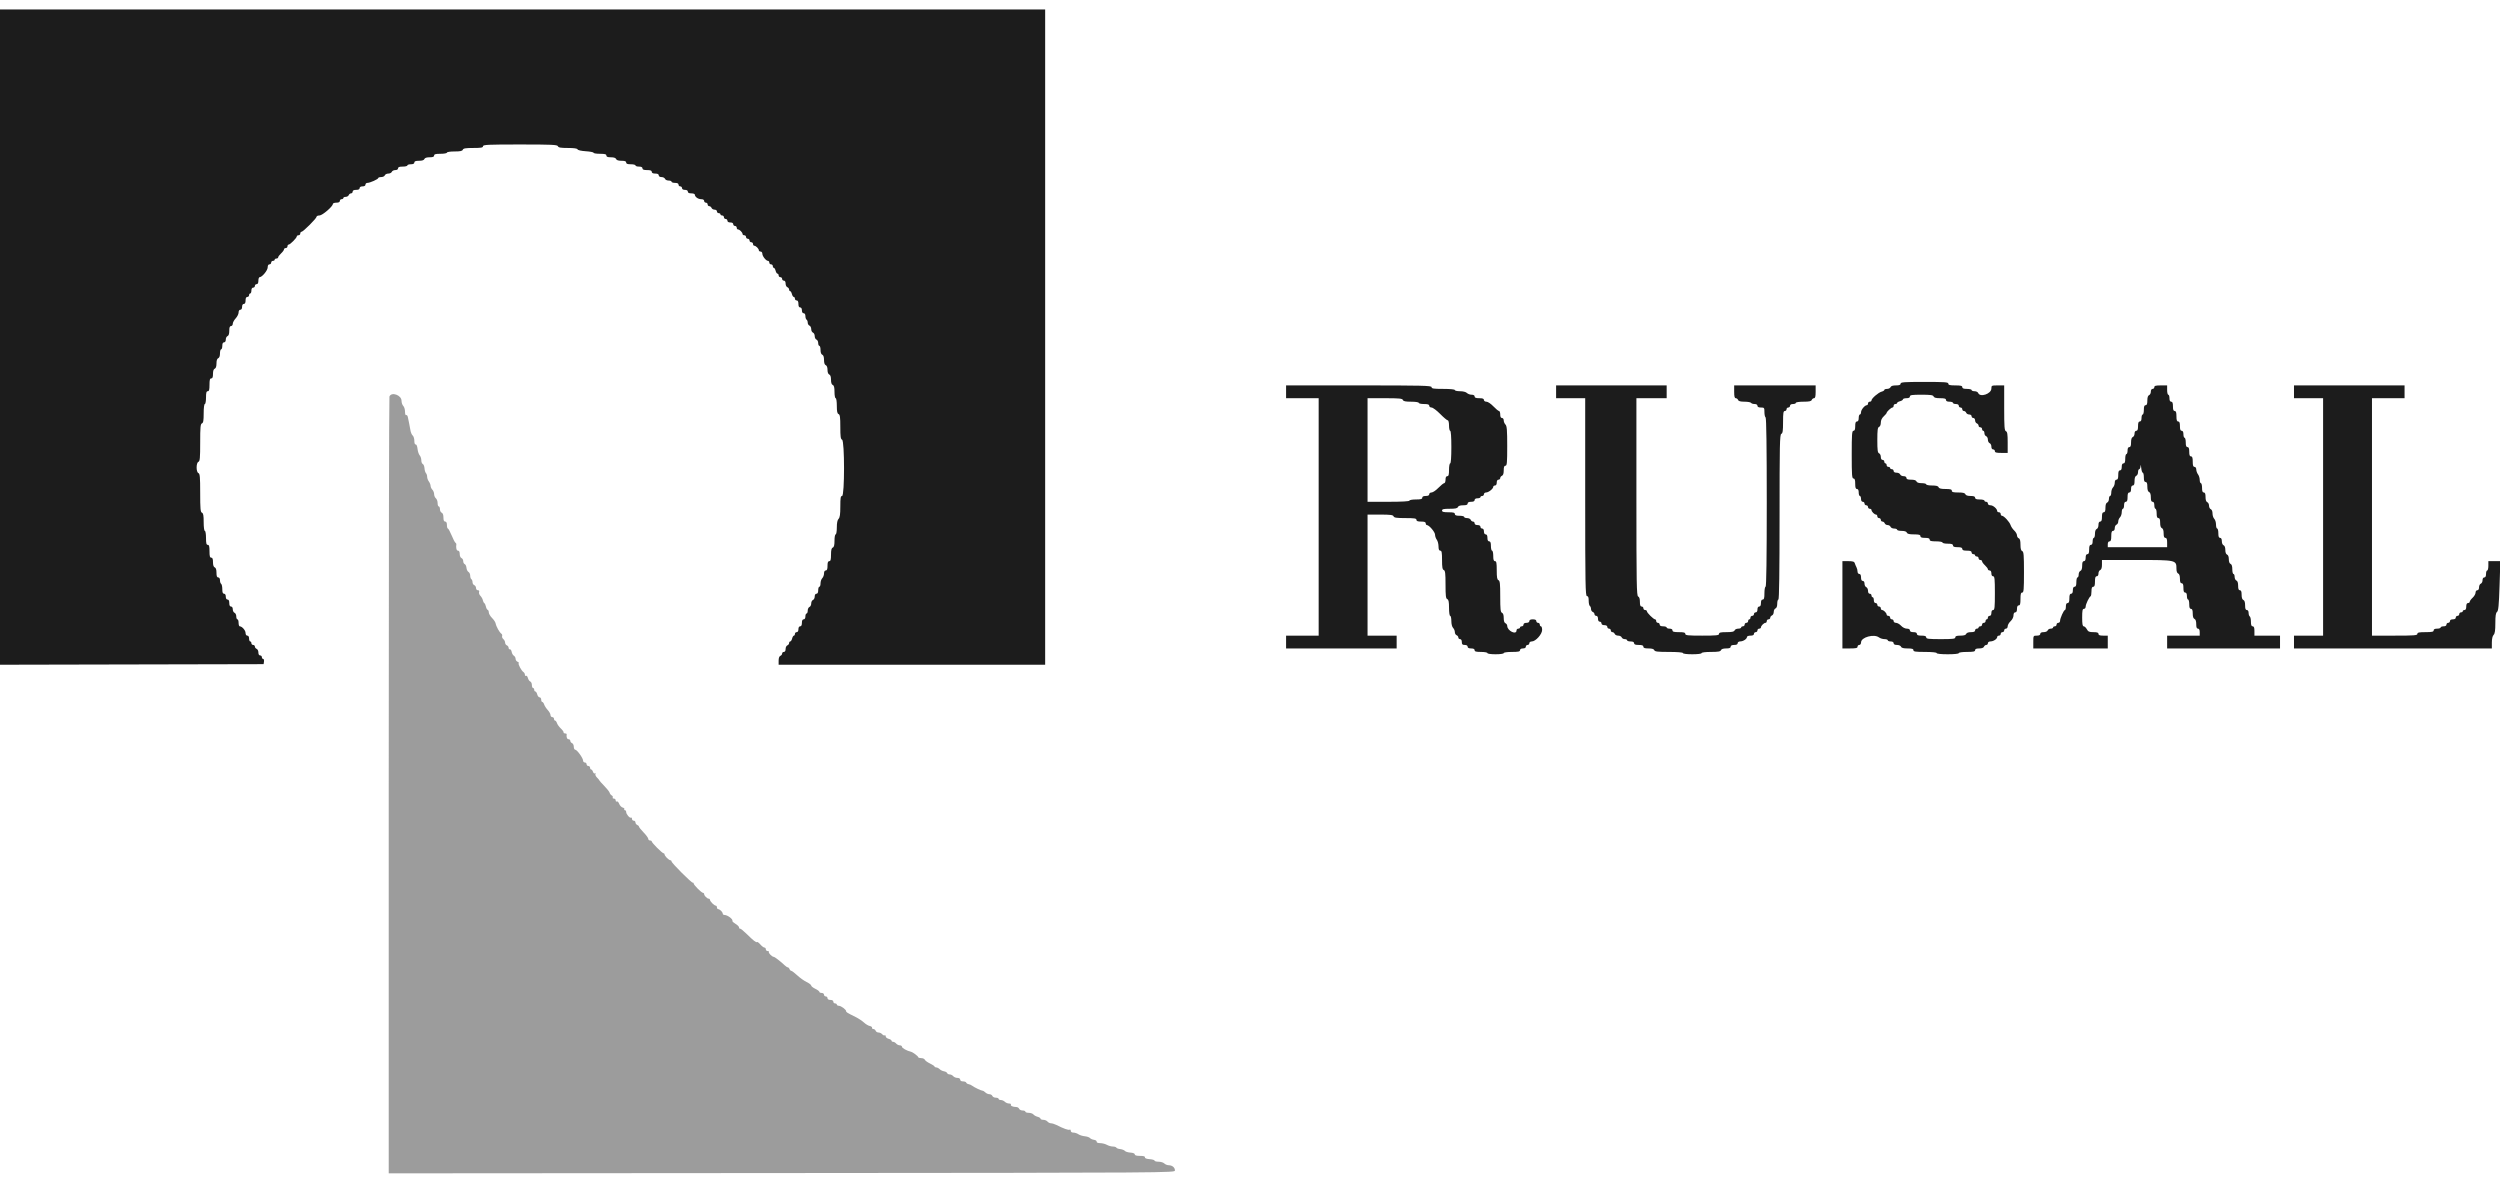 <svg width="93" height="44" id="svg" version="1.1" xmlns="http://www.w3.org/2000/svg" xmlns:xlink="http://www.w3.org/1999/xlink" viewBox="0, 0, 400,186.216"><g id="svgg"><path id="path0" d="M62.310 61.933 C 62.248 62.095,62.197 90.126,62.197 124.224 L 62.197 186.220 125.093 186.173 C 187.848 186.127,187.988 186.126,187.989 185.754 C 187.989 185.288,187.563 184.930,186.998 184.922 C 186.760 184.919,186.440 184.791,186.286 184.637 C 186.133 184.483,185.720 184.358,185.368 184.358 C 185.017 184.358,184.730 184.279,184.730 184.182 C 184.730 184.085,184.374 183.981,183.939 183.949 C 183.427 183.912,183.164 183.810,183.194 183.659 C 183.225 183.501,182.973 183.426,182.402 183.426 C 181.840 183.426,181.564 183.347,181.564 183.185 C 181.564 183.038,181.291 182.927,180.866 182.900 C 180.482 182.876,180.084 182.754,179.981 182.629 C 179.879 182.504,179.544 182.373,179.236 182.338 C 178.929 182.303,178.650 182.198,178.616 182.105 C 178.582 182.013,178.330 181.934,178.057 181.930 C 177.784 181.926,177.351 181.804,177.095 181.657 C 176.839 181.511,176.357 181.388,176.024 181.385 C 175.648 181.381,175.437 181.292,175.466 181.150 C 175.491 181.024,175.303 180.892,175.047 180.857 C 174.791 180.822,174.497 180.693,174.395 180.571 C 174.292 180.448,173.918 180.320,173.562 180.286 C 173.206 180.252,172.748 180.107,172.543 179.963 C 172.338 179.819,171.980 179.702,171.746 179.702 C 171.486 179.702,171.322 179.590,171.322 179.412 C 171.322 179.252,171.239 179.173,171.138 179.235 C 170.962 179.344,170.164 179.058,169.026 178.480 C 168.736 178.333,168.348 178.212,168.164 178.212 C 167.980 178.212,167.725 178.087,167.598 177.933 C 167.470 177.779,167.167 177.654,166.923 177.654 C 166.680 177.654,166.480 177.571,166.480 177.471 C 166.480 177.370,166.274 177.237,166.023 177.173 C 165.771 177.110,165.467 176.941,165.348 176.797 C 165.229 176.654,164.890 176.536,164.595 176.536 C 164.301 176.536,164.060 176.453,164.060 176.350 C 164.060 176.248,163.859 176.164,163.614 176.164 C 163.369 176.164,163.120 176.038,163.061 175.885 C 163.002 175.731,162.791 175.605,162.591 175.605 C 162.059 175.605,161.626 175.405,161.744 175.213 C 161.801 175.122,161.668 175.047,161.450 175.047 C 161.232 175.047,160.928 174.921,160.774 174.767 C 160.621 174.614,160.333 174.488,160.136 174.488 C 159.938 174.488,159.777 174.404,159.777 174.302 C 159.777 174.199,159.576 174.115,159.331 174.115 C 159.086 174.115,158.837 173.990,158.778 173.836 C 158.719 173.682,158.507 173.557,158.306 173.557 C 158.105 173.557,157.815 173.431,157.662 173.277 C 157.508 173.124,157.305 172.998,157.211 172.998 C 156.998 172.998,155.860 172.452,155.521 172.187 C 155.383 172.079,155.133 171.970,154.966 171.946 C 154.799 171.921,154.633 171.813,154.597 171.705 C 154.561 171.597,154.329 171.508,154.081 171.508 C 153.805 171.508,153.631 171.400,153.631 171.229 C 153.631 171.059,153.458 170.950,153.189 170.950 C 152.945 170.950,152.641 170.824,152.514 170.670 C 152.386 170.517,152.132 170.391,151.948 170.391 C 151.764 170.391,151.582 170.294,151.542 170.175 C 151.502 170.057,151.280 169.931,151.047 169.895 C 150.814 169.859,150.498 169.705,150.345 169.552 C 150.192 169.399,149.947 169.274,149.800 169.274 C 149.654 169.274,149.533 169.211,149.532 169.134 C 149.531 169.057,149.201 168.837,148.798 168.644 C 148.395 168.451,148.021 168.178,147.968 168.038 C 147.914 167.898,147.658 167.784,147.399 167.784 C 147.140 167.784,146.925 167.721,146.922 167.644 C 146.915 167.478,146.063 166.838,145.751 166.764 C 145.096 166.611,144.320 166.182,144.320 165.974 C 144.320 165.843,144.163 165.736,143.971 165.736 C 143.778 165.736,143.517 165.610,143.389 165.456 C 143.262 165.303,143.042 165.177,142.901 165.177 C 142.760 165.177,142.644 165.095,142.644 164.994 C 142.644 164.894,142.435 164.759,142.179 164.695 C 141.923 164.630,141.713 164.456,141.713 164.308 C 141.713 164.159,141.639 164.084,141.548 164.140 C 141.457 164.196,141.279 164.117,141.153 163.964 C 141.026 163.812,140.763 163.687,140.567 163.687 C 140.372 163.687,140.164 163.561,140.105 163.408 C 140.046 163.254,139.881 163.128,139.738 163.128 C 139.595 163.128,139.500 163.035,139.525 162.921 C 139.551 162.807,139.389 162.683,139.166 162.645 C 138.942 162.607,138.525 162.358,138.238 162.092 C 137.950 161.826,137.348 161.427,136.899 161.205 C 135.517 160.521,135.382 160.438,135.382 160.274 C 135.382 160.018,134.572 159.417,134.218 159.410 C 134.039 159.407,133.892 159.320,133.892 159.218 C 133.892 159.115,133.766 159.032,133.613 159.032 C 133.459 159.032,133.333 158.906,133.333 158.752 C 133.333 158.579,133.157 158.473,132.868 158.473 C 132.578 158.473,132.402 158.367,132.402 158.194 C 132.402 158.040,132.277 157.914,132.123 157.914 C 131.969 157.914,131.844 157.789,131.844 157.635 C 131.844 157.480,131.678 157.356,131.471 157.356 C 131.266 157.356,131.099 157.276,131.099 157.178 C 131.099 157.081,130.805 156.862,130.447 156.691 C 130.088 156.521,129.794 156.287,129.793 156.171 C 129.792 156.054,129.462 155.802,129.061 155.609 C 128.660 155.417,127.983 154.935,127.558 154.539 C 127.132 154.142,126.705 153.818,126.608 153.818 C 126.511 153.818,126.383 153.692,126.324 153.538 C 126.265 153.385,126.142 153.259,126.051 153.259 C 125.959 153.259,125.733 153.112,125.548 152.933 C 124.949 152.352,123.954 151.583,123.802 151.583 C 123.543 151.583,122.920 150.964,123.019 150.805 C 123.071 150.721,122.983 150.652,122.823 150.652 C 122.663 150.652,122.533 150.526,122.533 150.372 C 122.533 150.219,122.431 150.093,122.306 150.093 C 122.181 150.093,121.887 149.870,121.653 149.597 C 121.419 149.325,121.179 149.150,121.119 149.210 C 120.992 149.337,120.572 149.005,119.406 147.858 C 118.937 147.398,118.485 147.041,118.401 147.067 C 118.318 147.093,118.250 147.006,118.250 146.874 C 118.250 146.743,117.997 146.486,117.688 146.303 C 117.379 146.121,117.153 145.914,117.187 145.844 C 117.320 145.571,116.413 144.879,115.922 144.879 C 115.768 144.879,115.642 144.789,115.642 144.679 C 115.642 144.570,115.523 144.360,115.376 144.214 C 115.230 144.068,115.021 143.948,114.911 143.948 C 114.801 143.948,114.711 143.822,114.711 143.669 C 114.711 143.515,114.628 143.389,114.525 143.389 C 114.423 143.389,114.171 143.222,113.966 143.017 C 113.762 142.812,113.594 142.561,113.594 142.458 C 113.594 142.356,113.504 142.272,113.395 142.272 C 113.137 142.272,112.663 141.798,112.663 141.540 C 112.663 141.431,112.582 141.341,112.483 141.341 C 112.249 141.341,110.987 140.079,110.987 139.845 C 110.987 139.746,110.923 139.686,110.845 139.711 C 110.660 139.772,107.449 136.562,107.449 136.316 C 107.449 136.212,107.365 136.127,107.263 136.127 C 107.160 136.127,106.909 135.959,106.704 135.754 C 106.499 135.549,106.331 135.298,106.331 135.196 C 106.331 135.093,106.259 135.009,106.170 135.009 C 105.959 135.009,104.283 133.333,104.283 133.123 C 104.283 133.034,104.157 132.961,104.004 132.961 C 103.850 132.961,103.724 132.845,103.724 132.704 C 103.724 132.563,103.389 132.102,102.980 131.680 C 102.570 131.257,102.235 130.837,102.235 130.746 C 102.235 130.655,102.109 130.532,101.955 130.473 C 101.802 130.414,101.676 130.237,101.676 130.080 C 101.676 129.923,101.550 129.795,101.397 129.795 C 101.243 129.795,101.117 129.665,101.117 129.505 C 101.117 129.345,101.048 129.257,100.964 129.309 C 100.765 129.432,100.186 128.754,100.186 128.396 C 100.186 128.244,100.097 128.119,99.989 128.119 C 99.881 128.119,99.838 128.045,99.894 127.954 C 99.950 127.863,99.830 127.746,99.628 127.693 C 99.425 127.640,99.175 127.374,99.071 127.102 C 98.968 126.830,98.799 126.659,98.697 126.722 C 98.594 126.786,98.510 126.707,98.510 126.547 C 98.510 126.388,98.380 126.257,98.220 126.257 C 98.060 126.257,97.978 126.178,98.038 126.082 C 98.097 125.986,98.025 125.839,97.877 125.756 C 97.730 125.673,97.582 125.481,97.548 125.329 C 97.514 125.177,97.130 124.689,96.695 124.244 C 96.259 123.799,95.903 123.399,95.903 123.356 C 95.903 123.313,95.733 123.107,95.524 122.898 C 95.315 122.690,95.203 122.425,95.273 122.311 C 95.349 122.189,95.318 122.154,95.200 122.227 C 95.090 122.296,94.945 122.183,94.880 121.977 C 94.814 121.770,94.683 121.601,94.587 121.601 C 94.492 121.601,94.413 121.476,94.413 121.322 C 94.413 121.169,94.288 121.043,94.134 121.043 C 93.980 121.043,93.855 120.917,93.855 120.764 C 93.855 120.610,93.729 120.484,93.575 120.484 C 93.422 120.484,93.296 120.351,93.296 120.188 C 93.296 119.788,92.330 118.445,92.039 118.440 C 91.911 118.438,91.806 118.224,91.806 117.964 C 91.806 117.705,91.681 117.445,91.527 117.386 C 91.373 117.327,91.248 117.162,91.248 117.019 C 91.248 116.877,91.122 116.760,90.968 116.760 C 90.725 116.760,90.596 116.420,90.667 115.968 C 90.679 115.892,90.563 115.829,90.410 115.829 C 90.256 115.829,90.151 115.755,90.177 115.665 C 90.203 115.575,90.003 115.295,89.733 115.042 C 89.463 114.790,89.185 114.403,89.115 114.182 C 89.045 113.961,88.910 113.780,88.814 113.780 C 88.719 113.780,88.641 113.655,88.641 113.501 C 88.641 113.347,88.515 113.222,88.361 113.222 C 88.208 113.222,88.082 113.074,88.082 112.894 C 88.082 112.714,87.883 112.351,87.639 112.089 C 87.396 111.826,87.139 111.429,87.068 111.206 C 86.997 110.983,86.861 110.801,86.766 110.801 C 86.670 110.801,86.592 110.633,86.592 110.428 C 86.592 110.223,86.476 110.056,86.333 110.056 C 86.191 110.056,86.021 109.846,85.957 109.590 C 85.893 109.334,85.758 109.125,85.658 109.125 C 85.557 109.125,85.475 108.999,85.475 108.845 C 85.475 108.692,85.391 108.566,85.289 108.566 C 85.186 108.566,85.102 108.354,85.102 108.095 C 85.102 107.835,84.984 107.578,84.840 107.523 C 84.696 107.467,84.525 107.215,84.462 106.962 C 84.399 106.709,84.265 106.553,84.166 106.614 C 84.066 106.676,83.985 106.599,83.985 106.445 C 83.985 106.290,83.880 106.097,83.752 106.015 C 83.427 105.807,82.853 104.732,82.992 104.593 C 83.056 104.530,82.970 104.425,82.801 104.361 C 82.633 104.296,82.495 104.089,82.495 103.900 C 82.495 103.711,82.372 103.488,82.221 103.403 C 82.071 103.319,81.912 103.042,81.870 102.789 C 81.827 102.535,81.699 102.349,81.585 102.374 C 81.471 102.400,81.378 102.293,81.378 102.136 C 81.378 101.979,81.252 101.802,81.099 101.743 C 80.945 101.684,80.819 101.488,80.819 101.306 C 80.819 101.125,80.690 100.869,80.532 100.738 C 80.373 100.606,80.286 100.389,80.338 100.254 C 80.389 100.120,80.330 99.945,80.206 99.865 C 79.921 99.682,79.386 98.718,79.301 98.234 C 79.266 98.031,79.006 97.636,78.724 97.356 C 78.443 97.076,78.212 96.683,78.212 96.484 C 78.212 96.284,78.128 96.092,78.024 96.058 C 77.921 96.023,77.797 95.792,77.749 95.544 C 77.701 95.296,77.585 95.044,77.490 94.986 C 77.396 94.927,77.289 94.715,77.253 94.514 C 77.217 94.314,77.043 94.002,76.866 93.820 C 76.690 93.639,76.594 93.363,76.654 93.207 C 76.723 93.026,76.655 92.924,76.463 92.924 C 76.294 92.924,76.164 92.771,76.164 92.571 C 76.164 92.377,76.038 92.170,75.885 92.111 C 75.731 92.052,75.605 91.839,75.605 91.637 C 75.605 91.435,75.521 91.218,75.419 91.155 C 75.317 91.091,75.233 90.839,75.233 90.594 C 75.233 90.349,75.108 90.079,74.955 89.993 C 74.802 89.908,74.658 89.612,74.635 89.337 C 74.612 89.061,74.486 88.794,74.355 88.744 C 74.223 88.694,74.115 88.479,74.115 88.268 C 74.115 88.057,73.990 87.836,73.836 87.777 C 73.677 87.716,73.557 87.438,73.557 87.131 C 73.557 86.776,73.461 86.592,73.277 86.592 C 73.038 86.592,72.931 86.164,73.014 85.542 C 73.023 85.477,72.954 85.372,72.860 85.309 C 72.767 85.247,72.493 84.714,72.251 84.125 C 72.010 83.536,71.744 83.054,71.660 83.054 C 71.577 83.054,71.508 82.803,71.508 82.495 C 71.508 82.123,71.415 81.937,71.229 81.937 C 71.033 81.937,70.950 81.739,70.950 81.279 C 70.950 80.866,70.846 80.582,70.670 80.514 C 70.517 80.455,70.391 80.207,70.391 79.961 C 70.391 79.716,70.307 79.516,70.205 79.516 C 70.102 79.516,70.019 79.275,70.019 78.980 C 70.019 78.685,69.893 78.340,69.739 78.212 C 69.586 78.085,69.460 77.787,69.460 77.551 C 69.460 77.315,69.334 76.996,69.181 76.842 C 69.027 76.689,68.899 76.410,68.895 76.224 C 68.892 76.037,68.766 75.722,68.616 75.523 C 68.466 75.324,68.343 74.985,68.343 74.769 C 68.343 74.553,68.257 74.290,68.151 74.185 C 68.046 74.080,67.942 73.729,67.919 73.405 C 67.896 73.082,67.772 72.776,67.644 72.727 C 67.516 72.678,67.412 72.411,67.412 72.134 C 67.412 71.857,67.293 71.499,67.148 71.337 C 67.003 71.175,66.849 70.708,66.805 70.298 C 66.759 69.863,66.637 69.572,66.510 69.600 C 66.380 69.628,66.294 69.397,66.294 69.017 C 66.294 68.671,66.177 68.291,66.035 68.173 C 65.892 68.054,65.730 67.688,65.675 67.358 C 65.621 67.029,65.523 66.508,65.458 66.201 C 65.393 65.894,65.301 65.450,65.253 65.216 C 65.205 64.981,65.085 64.840,64.985 64.901 C 64.882 64.965,64.804 64.736,64.804 64.363 C 64.804 64.006,64.679 63.588,64.525 63.434 C 64.372 63.281,64.246 62.914,64.246 62.620 C 64.246 61.700,62.621 61.124,62.310 61.933 " stroke="none" fill="#9c9c9c" fill-rule="evenodd"></path><path id="path1" d="M0.000 52.422 L 0.000 104.843 21.089 104.796 L 42.179 104.749 42.238 104.330 C 42.271 104.099,42.208 103.911,42.099 103.911 C 41.989 103.911,41.899 103.785,41.899 103.631 C 41.899 103.478,41.774 103.352,41.620 103.352 C 41.445 103.352,41.341 103.175,41.341 102.881 C 41.341 102.621,41.215 102.361,41.061 102.302 C 40.908 102.243,40.782 102.078,40.782 101.935 C 40.782 101.793,40.656 101.676,40.503 101.676 C 40.349 101.676,40.223 101.550,40.223 101.397 C 40.223 101.243,40.140 101.117,40.037 101.117 C 39.935 101.117,39.851 100.908,39.851 100.652 C 39.851 100.362,39.745 100.186,39.572 100.186 C 39.405 100.186,39.292 100.015,39.292 99.762 C 39.292 99.346,38.723 98.696,38.359 98.696 C 38.258 98.696,38.175 98.445,38.175 98.138 C 38.175 97.831,38.091 97.579,37.989 97.579 C 37.886 97.579,37.803 97.367,37.803 97.108 C 37.803 96.848,37.677 96.588,37.523 96.529 C 37.370 96.470,37.244 96.221,37.244 95.976 C 37.244 95.704,37.135 95.531,36.965 95.531 C 36.778 95.531,36.685 95.345,36.685 94.972 C 36.685 94.600,36.592 94.413,36.406 94.413 C 36.232 94.413,36.127 94.238,36.127 93.948 C 36.127 93.658,36.021 93.482,35.847 93.482 C 35.646 93.482,35.568 93.277,35.568 92.748 C 35.568 92.345,35.484 91.963,35.382 91.899 C 35.279 91.836,35.196 91.580,35.196 91.330 C 35.196 91.050,35.088 90.875,34.916 90.875 C 34.714 90.875,34.637 90.668,34.637 90.125 C 34.637 89.629,34.542 89.337,34.358 89.267 C 34.175 89.197,34.078 88.907,34.078 88.434 C 34.078 87.914,33.999 87.709,33.799 87.709 C 33.584 87.709,33.520 87.472,33.520 86.685 C 33.520 85.899,33.455 85.661,33.240 85.661 C 33.023 85.661,32.961 85.413,32.961 84.544 C 32.961 83.923,32.878 83.426,32.775 83.426 C 32.667 83.426,32.588 82.835,32.588 82.024 C 32.588 80.949,32.523 80.596,32.309 80.514 C 32.077 80.425,32.030 79.895,32.030 77.349 C 32.030 74.802,31.983 74.272,31.750 74.183 C 31.364 74.034,31.364 72.520,31.750 72.372 C 31.983 72.283,32.030 71.764,32.030 69.300 C 32.030 66.835,32.077 66.316,32.309 66.227 C 32.525 66.144,32.588 65.782,32.588 64.624 C 32.588 63.751,32.666 63.128,32.775 63.128 C 32.877 63.128,32.961 62.668,32.961 62.104 C 32.961 61.318,33.026 61.080,33.240 61.080 C 33.455 61.080,33.520 60.842,33.520 60.056 C 33.520 59.270,33.584 59.032,33.799 59.032 C 33.999 59.032,34.078 58.827,34.078 58.307 C 34.078 57.834,34.175 57.544,34.358 57.475 C 34.540 57.404,34.637 57.114,34.637 56.637 C 34.637 56.159,34.734 55.869,34.916 55.799 C 35.092 55.731,35.196 55.447,35.196 55.034 C 35.196 54.672,35.279 54.376,35.382 54.376 C 35.484 54.376,35.568 54.125,35.568 53.818 C 35.568 53.445,35.661 53.259,35.847 53.259 C 36.018 53.259,36.127 53.085,36.127 52.813 C 36.127 52.568,36.252 52.319,36.406 52.260 C 36.590 52.190,36.685 51.898,36.685 51.402 C 36.685 50.859,36.763 50.652,36.965 50.652 C 37.118 50.652,37.244 50.488,37.244 50.289 C 37.244 50.089,37.453 49.700,37.709 49.424 C 37.966 49.147,38.175 48.724,38.175 48.483 C 38.175 48.218,38.285 48.045,38.454 48.045 C 38.628 48.045,38.734 47.869,38.734 47.579 C 38.734 47.289,38.839 47.114,39.013 47.114 C 39.199 47.114,39.292 46.927,39.292 46.555 C 39.292 46.182,39.385 45.996,39.572 45.996 C 39.725 45.996,39.851 45.871,39.851 45.717 C 39.851 45.563,39.935 45.438,40.037 45.438 C 40.140 45.438,40.223 45.228,40.223 44.972 C 40.223 44.682,40.329 44.507,40.503 44.507 C 40.656 44.507,40.782 44.381,40.782 44.227 C 40.782 44.074,40.908 43.948,41.061 43.948 C 41.248 43.948,41.341 43.762,41.341 43.389 C 41.341 43.082,41.431 42.831,41.541 42.831 C 41.936 42.831,42.831 41.742,42.831 41.262 C 42.831 40.960,42.934 40.782,43.110 40.782 C 43.264 40.782,43.389 40.656,43.389 40.503 C 43.389 40.349,43.515 40.223,43.669 40.223 C 43.822 40.223,43.948 40.140,43.948 40.037 C 43.948 39.935,44.074 39.851,44.227 39.851 C 44.381 39.851,44.507 39.763,44.507 39.656 C 44.507 39.549,44.716 39.267,44.972 39.029 C 45.228 38.792,45.438 38.503,45.438 38.386 C 45.438 38.270,45.563 38.175,45.717 38.175 C 45.871 38.175,45.996 38.049,45.996 37.896 C 45.996 37.742,46.083 37.616,46.189 37.616 C 46.430 37.616,47.486 36.550,47.486 36.306 C 47.486 36.208,47.612 36.127,47.765 36.127 C 47.919 36.127,48.045 36.001,48.045 35.847 C 48.045 35.694,48.135 35.568,48.246 35.568 C 48.508 35.568,50.652 33.424,50.652 33.162 C 50.652 33.051,50.858 32.961,51.110 32.961 C 51.578 32.961,53.259 31.517,53.259 31.115 C 53.259 31.004,53.510 30.912,53.818 30.912 C 54.190 30.912,54.376 30.819,54.376 30.633 C 54.376 30.480,54.502 30.354,54.655 30.354 C 54.809 30.354,54.935 30.270,54.935 30.168 C 54.935 30.065,55.105 29.981,55.313 29.981 C 55.521 29.981,55.740 29.856,55.799 29.702 C 55.858 29.548,56.023 29.423,56.165 29.423 C 56.308 29.423,56.425 29.297,56.425 29.143 C 56.425 28.957,56.611 28.864,56.983 28.864 C 57.356 28.864,57.542 28.771,57.542 28.585 C 57.542 28.411,57.718 28.305,58.007 28.305 C 58.297 28.305,58.473 28.200,58.473 28.026 C 58.473 27.872,58.612 27.747,58.783 27.747 C 59.201 27.747,60.521 27.154,60.521 26.966 C 60.521 26.883,60.734 26.816,60.993 26.816 C 61.252 26.816,61.512 26.690,61.571 26.536 C 61.630 26.383,61.882 26.257,62.130 26.257 C 62.378 26.257,62.630 26.131,62.689 25.978 C 62.748 25.824,62.996 25.698,63.242 25.698 C 63.513 25.698,63.687 25.589,63.687 25.419 C 63.687 25.217,63.894 25.140,64.432 25.140 C 64.842 25.140,65.177 25.056,65.177 24.953 C 65.177 24.851,65.428 24.767,65.736 24.767 C 66.108 24.767,66.294 24.674,66.294 24.488 C 66.294 24.286,66.502 24.209,67.045 24.209 C 67.540 24.209,67.832 24.114,67.903 23.929 C 67.973 23.747,68.262 23.650,68.735 23.650 C 69.255 23.650,69.460 23.571,69.460 23.371 C 69.460 23.156,69.698 23.091,70.484 23.091 C 71.047 23.091,71.508 23.007,71.508 22.905 C 71.508 22.800,72.038 22.719,72.725 22.719 C 73.634 22.719,73.968 22.648,74.048 22.439 C 74.132 22.222,74.501 22.160,75.718 22.160 C 76.983 22.160,77.281 22.107,77.281 21.881 C 77.281 21.638,78.065 21.601,83.220 21.601 C 88.328 21.601,89.174 21.641,89.267 21.881 C 89.349 22.097,89.710 22.160,90.854 22.160 C 91.833 22.160,92.359 22.235,92.408 22.382 C 92.451 22.513,92.993 22.636,93.727 22.683 C 94.412 22.727,94.972 22.836,94.972 22.927 C 94.972 23.017,95.433 23.091,95.996 23.091 C 96.783 23.091,97.020 23.156,97.020 23.371 C 97.020 23.571,97.225 23.650,97.745 23.650 C 98.218 23.650,98.508 23.747,98.578 23.929 C 98.648 24.114,98.940 24.209,99.435 24.209 C 99.979 24.209,100.186 24.286,100.186 24.488 C 100.186 24.690,100.393 24.767,100.931 24.767 C 101.341 24.767,101.676 24.851,101.676 24.953 C 101.676 25.056,101.927 25.140,102.235 25.140 C 102.607 25.140,102.793 25.233,102.793 25.419 C 102.793 25.621,103.000 25.698,103.538 25.698 C 104.076 25.698,104.283 25.776,104.283 25.978 C 104.283 26.164,104.469 26.257,104.842 26.257 C 105.214 26.257,105.400 26.350,105.400 26.536 C 105.400 26.707,105.574 26.816,105.846 26.816 C 106.091 26.816,106.340 26.941,106.399 27.095 C 106.458 27.249,106.718 27.374,106.977 27.374 C 107.237 27.374,107.449 27.458,107.449 27.561 C 107.449 27.663,107.700 27.747,108.007 27.747 C 108.380 27.747,108.566 27.840,108.566 28.026 C 108.566 28.180,108.692 28.305,108.845 28.305 C 108.999 28.305,109.125 28.431,109.125 28.585 C 109.125 28.759,109.301 28.864,109.590 28.864 C 109.880 28.864,110.056 28.970,110.056 29.143 C 110.056 29.330,110.242 29.423,110.615 29.423 C 110.922 29.423,111.173 29.513,111.173 29.622 C 111.173 29.978,111.693 30.354,112.184 30.354 C 112.486 30.354,112.663 30.457,112.663 30.633 C 112.663 30.787,112.789 30.912,112.942 30.912 C 113.096 30.912,113.222 31.038,113.222 31.192 C 113.222 31.345,113.338 31.471,113.481 31.471 C 113.624 31.471,113.789 31.597,113.848 31.750 C 113.907 31.904,114.125 32.030,114.333 32.030 C 114.545 32.030,114.711 32.153,114.711 32.309 C 114.711 32.463,114.837 32.588,114.991 32.588 C 115.144 32.588,115.270 32.672,115.270 32.775 C 115.270 32.877,115.396 32.961,115.549 32.961 C 115.703 32.961,115.829 33.087,115.829 33.240 C 115.829 33.394,115.954 33.520,116.108 33.520 C 116.262 33.520,116.387 33.645,116.387 33.799 C 116.387 33.973,116.563 34.078,116.853 34.078 C 117.143 34.078,117.318 34.184,117.318 34.358 C 117.318 34.511,117.444 34.637,117.598 34.637 C 117.751 34.637,117.877 34.763,117.877 34.916 C 117.877 35.070,117.967 35.196,118.077 35.196 C 118.334 35.196,118.808 35.669,118.808 35.927 C 118.808 36.037,118.934 36.127,119.088 36.127 C 119.241 36.127,119.367 36.252,119.367 36.406 C 119.367 36.560,119.493 36.685,119.646 36.685 C 119.800 36.685,119.926 36.811,119.926 36.965 C 119.926 37.118,120.051 37.244,120.205 37.244 C 120.358 37.244,120.484 37.370,120.484 37.523 C 120.484 37.677,120.574 37.803,120.684 37.803 C 120.942 37.803,121.415 38.276,121.415 38.534 C 121.415 38.644,121.541 38.734,121.695 38.734 C 121.848 38.734,121.974 38.888,121.974 39.078 C 121.974 39.473,122.568 40.223,122.880 40.223 C 122.996 40.223,123.091 40.349,123.091 40.503 C 123.091 40.656,123.217 40.782,123.371 40.782 C 123.524 40.782,123.650 40.908,123.650 41.061 C 123.650 41.215,123.725 41.341,123.816 41.341 C 123.907 41.341,124.035 41.550,124.099 41.806 C 124.163 42.062,124.298 42.272,124.398 42.272 C 124.499 42.272,124.581 42.398,124.581 42.551 C 124.581 42.705,124.707 42.831,124.860 42.831 C 125.014 42.831,125.140 42.956,125.140 43.110 C 125.140 43.264,125.265 43.389,125.419 43.389 C 125.594 43.389,125.698 43.566,125.698 43.861 C 125.698 44.120,125.824 44.380,125.978 44.439 C 126.131 44.498,126.257 44.663,126.257 44.806 C 126.257 44.948,126.332 45.065,126.423 45.065 C 126.514 45.065,126.642 45.275,126.706 45.531 C 126.770 45.787,126.905 45.996,127.005 45.996 C 127.106 45.996,127.188 46.122,127.188 46.276 C 127.188 46.429,127.314 46.555,127.467 46.555 C 127.654 46.555,127.747 46.741,127.747 47.114 C 127.747 47.486,127.840 47.672,128.026 47.672 C 128.200 47.672,128.305 47.848,128.305 48.138 C 128.305 48.427,128.411 48.603,128.585 48.603 C 128.757 48.603,128.864 48.778,128.864 49.058 C 128.864 49.308,128.948 49.564,129.050 49.628 C 129.153 49.691,129.236 49.908,129.236 50.110 C 129.236 50.312,129.362 50.525,129.516 50.584 C 129.669 50.643,129.795 50.895,129.795 51.143 C 129.795 51.391,129.921 51.643,130.074 51.702 C 130.228 51.761,130.354 52.012,130.354 52.260 C 130.354 52.509,130.480 52.760,130.633 52.819 C 130.787 52.878,130.912 53.127,130.912 53.372 C 130.912 53.617,130.996 53.818,131.099 53.818 C 131.201 53.818,131.285 54.113,131.285 54.475 C 131.285 54.888,131.389 55.173,131.564 55.240 C 131.747 55.310,131.844 55.600,131.844 56.078 C 131.844 56.556,131.940 56.846,132.123 56.916 C 132.296 56.982,132.402 57.266,132.402 57.661 C 132.402 58.056,132.509 58.339,132.682 58.406 C 132.864 58.476,132.961 58.766,132.961 59.244 C 132.961 59.721,133.058 60.012,133.240 60.082 C 133.441 60.159,133.520 60.472,133.520 61.193 C 133.520 61.745,133.603 62.197,133.706 62.197 C 133.811 62.197,133.892 62.727,133.892 63.414 C 133.892 64.323,133.962 64.657,134.171 64.737 C 134.395 64.823,134.451 65.232,134.451 66.786 C 134.451 68.339,134.506 68.748,134.730 68.834 C 135.150 68.995,135.150 77.840,134.730 77.840 C 134.502 77.840,134.451 78.152,134.451 79.529 C 134.451 80.782,134.379 81.291,134.171 81.498 C 133.986 81.683,133.892 82.148,133.892 82.881 C 133.892 83.493,133.809 83.985,133.706 83.985 C 133.603 83.985,133.520 84.437,133.520 84.989 C 133.520 85.710,133.441 86.024,133.240 86.101 C 133.039 86.178,132.961 86.494,132.961 87.238 C 132.961 88.030,132.896 88.268,132.682 88.268 C 132.480 88.268,132.402 88.475,132.402 89.013 C 132.402 89.551,132.325 89.758,132.123 89.758 C 131.947 89.758,131.844 89.935,131.844 90.237 C 131.844 90.500,131.718 90.841,131.564 90.995 C 131.411 91.149,131.285 91.520,131.285 91.820 C 131.285 92.120,131.201 92.365,131.099 92.365 C 130.996 92.365,130.912 92.616,130.912 92.924 C 130.912 93.296,130.819 93.482,130.633 93.482 C 130.463 93.482,130.354 93.656,130.354 93.928 C 130.354 94.173,130.228 94.422,130.074 94.481 C 129.921 94.540,129.795 94.791,129.795 95.039 C 129.795 95.288,129.669 95.539,129.516 95.598 C 129.362 95.657,129.236 95.917,129.236 96.177 C 129.236 96.436,129.153 96.648,129.050 96.648 C 128.948 96.648,128.864 96.858,128.864 97.114 C 128.864 97.403,128.759 97.579,128.585 97.579 C 128.399 97.579,128.305 97.765,128.305 98.138 C 128.305 98.510,128.212 98.696,128.026 98.696 C 127.852 98.696,127.747 98.872,127.747 99.162 C 127.747 99.452,127.641 99.628,127.467 99.628 C 127.314 99.628,127.188 99.753,127.188 99.907 C 127.188 100.061,127.113 100.186,127.022 100.186 C 126.931 100.186,126.803 100.396,126.739 100.652 C 126.675 100.908,126.540 101.117,126.440 101.117 C 126.339 101.117,126.257 101.234,126.257 101.377 C 126.257 101.519,126.131 101.684,125.978 101.743 C 125.824 101.802,125.698 102.063,125.698 102.322 C 125.698 102.617,125.594 102.793,125.419 102.793 C 125.265 102.793,125.140 102.910,125.140 103.053 C 125.140 103.195,125.014 103.360,124.860 103.419 C 124.685 103.487,124.581 103.771,124.581 104.184 L 124.581 104.842 145.903 104.842 L 167.225 104.842 167.225 52.421 L 167.225 0.000 83.613 0.000 L 0.000 0.000 0.000 52.422 M304.097 59.870 C 304.097 60.072,303.889 60.149,303.346 60.149 C 302.851 60.149,302.559 60.244,302.488 60.428 C 302.429 60.582,302.180 60.708,301.935 60.708 C 301.690 60.708,301.490 60.782,301.490 60.874 C 301.490 60.965,301.299 61.088,301.065 61.146 C 300.560 61.273,299.441 62.233,299.441 62.540 C 299.441 62.659,299.316 62.756,299.162 62.756 C 299.008 62.756,298.883 62.882,298.883 63.035 C 298.883 63.189,298.799 63.315,298.696 63.315 C 298.373 63.315,297.765 64.044,297.765 64.432 C 297.765 64.637,297.682 64.804,297.579 64.804 C 297.477 64.804,297.393 65.056,297.393 65.363 C 297.393 65.736,297.300 65.922,297.114 65.922 C 296.912 65.922,296.834 66.129,296.834 66.667 C 296.834 67.205,296.757 67.412,296.555 67.412 C 296.316 67.412,296.276 67.960,296.276 71.229 C 296.276 74.498,296.316 75.047,296.555 75.047 C 296.762 75.047,296.834 75.264,296.834 75.885 C 296.834 76.505,296.907 76.723,297.114 76.723 C 297.300 76.723,297.393 76.909,297.393 77.281 C 297.393 77.588,297.477 77.840,297.579 77.840 C 297.682 77.840,297.765 78.049,297.765 78.305 C 297.765 78.595,297.871 78.771,298.045 78.771 C 298.198 78.771,298.324 78.897,298.324 79.050 C 298.324 79.204,298.450 79.330,298.603 79.330 C 298.757 79.330,298.883 79.455,298.883 79.609 C 298.883 79.763,299.008 79.888,299.162 79.888 C 299.316 79.888,299.441 79.978,299.441 80.088 C 299.441 80.346,299.915 80.819,300.173 80.819 C 300.283 80.819,300.372 80.945,300.372 81.099 C 300.372 81.252,300.498 81.378,300.652 81.378 C 300.805 81.378,300.931 81.504,300.931 81.657 C 300.931 81.811,301.048 81.937,301.191 81.937 C 301.333 81.937,301.498 82.062,301.557 82.216 C 301.616 82.370,301.826 82.495,302.023 82.495 C 302.220 82.495,302.429 82.621,302.488 82.775 C 302.547 82.928,302.808 83.054,303.067 83.054 C 303.326 83.054,303.538 83.138,303.538 83.240 C 303.538 83.343,303.864 83.426,304.263 83.426 C 304.736 83.426,305.025 83.524,305.095 83.706 C 305.173 83.907,305.489 83.985,306.233 83.985 C 307.024 83.985,307.263 84.050,307.263 84.264 C 307.263 84.466,307.469 84.544,308.007 84.544 C 308.545 84.544,308.752 84.621,308.752 84.823 C 308.752 85.038,308.990 85.102,309.777 85.102 C 310.340 85.102,310.801 85.186,310.801 85.289 C 310.801 85.391,311.178 85.475,311.639 85.475 C 312.259 85.475,312.477 85.547,312.477 85.754 C 312.477 85.956,312.684 86.034,313.222 86.034 C 313.760 86.034,313.966 86.111,313.966 86.313 C 313.966 86.515,314.173 86.592,314.711 86.592 C 315.249 86.592,315.456 86.670,315.456 86.872 C 315.456 87.025,315.582 87.151,315.736 87.151 C 315.889 87.151,316.015 87.235,316.015 87.337 C 316.015 87.439,316.141 87.523,316.294 87.523 C 316.448 87.523,316.574 87.649,316.574 87.803 C 316.574 87.956,316.699 88.082,316.853 88.082 C 317.007 88.082,317.132 88.177,317.132 88.293 C 317.132 88.410,317.342 88.699,317.598 88.936 C 317.854 89.174,318.063 89.455,318.063 89.563 C 318.063 89.670,318.189 89.758,318.343 89.758 C 318.516 89.758,318.622 89.934,318.622 90.223 C 318.622 90.513,318.727 90.689,318.901 90.689 C 319.137 90.689,319.181 91.113,319.181 93.389 C 319.181 95.665,319.137 96.089,318.901 96.089 C 318.727 96.089,318.622 96.265,318.622 96.555 C 318.622 96.845,318.516 97.020,318.343 97.020 C 318.189 97.020,318.063 97.146,318.063 97.300 C 318.063 97.453,317.980 97.579,317.877 97.579 C 317.775 97.579,317.691 97.705,317.691 97.858 C 317.691 98.012,317.565 98.138,317.412 98.138 C 317.258 98.138,317.132 98.264,317.132 98.417 C 317.132 98.571,317.007 98.696,316.853 98.696 C 316.699 98.696,316.574 98.780,316.574 98.883 C 316.574 98.985,316.448 99.069,316.294 99.069 C 316.141 99.069,316.015 99.195,316.015 99.348 C 316.015 99.544,315.818 99.628,315.357 99.628 C 314.945 99.628,314.660 99.732,314.592 99.907 C 314.520 100.097,314.223 100.186,313.667 100.186 C 313.064 100.186,312.849 100.260,312.849 100.466 C 312.849 100.699,312.466 100.745,310.521 100.745 C 308.576 100.745,308.194 100.699,308.194 100.466 C 308.194 100.264,307.987 100.186,307.449 100.186 C 306.911 100.186,306.704 100.109,306.704 99.907 C 306.704 99.721,306.518 99.628,306.145 99.628 C 305.773 99.628,305.587 99.534,305.587 99.348 C 305.587 99.171,305.408 99.069,305.096 99.069 C 304.812 99.069,304.424 98.873,304.174 98.603 C 303.936 98.347,303.571 98.138,303.361 98.138 C 303.146 98.138,302.980 98.016,302.980 97.858 C 302.980 97.705,302.854 97.579,302.700 97.579 C 302.547 97.579,302.421 97.453,302.421 97.300 C 302.421 97.146,302.295 97.020,302.142 97.020 C 301.988 97.020,301.862 96.931,301.862 96.821 C 301.862 96.563,301.388 96.089,301.131 96.089 C 301.021 96.089,300.931 95.964,300.931 95.810 C 300.931 95.656,300.805 95.531,300.652 95.531 C 300.498 95.531,300.372 95.405,300.372 95.251 C 300.372 95.098,300.247 94.972,300.093 94.972 C 299.919 94.972,299.814 94.796,299.814 94.507 C 299.814 94.250,299.730 94.041,299.628 94.041 C 299.525 94.041,299.441 93.915,299.441 93.762 C 299.441 93.608,299.316 93.482,299.162 93.482 C 298.987 93.482,298.883 93.306,298.883 93.011 C 298.883 92.752,298.757 92.491,298.603 92.432 C 298.450 92.373,298.324 92.125,298.324 91.880 C 298.324 91.608,298.215 91.434,298.045 91.434 C 297.858 91.434,297.765 91.248,297.765 90.875 C 297.765 90.503,297.672 90.317,297.486 90.317 C 297.330 90.317,297.207 90.151,297.207 89.942 C 297.207 89.735,297.129 89.421,297.034 89.243 C 296.939 89.065,296.816 88.773,296.761 88.594 C 296.682 88.340,296.453 88.268,295.723 88.268 L 294.786 88.268 294.786 95.251 L 294.786 102.235 295.996 102.235 C 296.948 102.235,297.207 102.175,297.207 101.955 C 297.207 101.802,297.332 101.676,297.486 101.676 C 297.650 101.676,297.767 101.503,297.770 101.257 C 297.780 100.439,299.849 99.872,300.641 100.471 C 300.840 100.622,301.238 100.745,301.525 100.745 C 301.813 100.745,302.048 100.829,302.048 100.931 C 302.048 101.034,302.258 101.117,302.514 101.117 C 302.804 101.117,302.980 101.223,302.980 101.397 C 302.980 101.581,303.164 101.676,303.518 101.676 C 303.825 101.676,304.103 101.796,304.164 101.955 C 304.240 102.152,304.547 102.235,305.208 102.235 C 305.917 102.235,306.145 102.303,306.145 102.514 C 306.145 102.744,306.476 102.793,308.007 102.793 C 309.125 102.793,309.870 102.868,309.870 102.980 C 309.870 103.091,310.583 103.166,311.639 103.166 C 312.694 103.166,313.408 103.091,313.408 102.980 C 313.408 102.873,313.966 102.793,314.711 102.793 C 315.746 102.793,316.015 102.736,316.015 102.514 C 316.015 102.318,316.212 102.235,316.673 102.235 C 317.085 102.235,317.370 102.131,317.437 101.955 C 317.496 101.802,317.661 101.676,317.804 101.676 C 317.947 101.676,318.063 101.550,318.063 101.397 C 318.063 101.233,318.237 101.115,318.482 101.111 C 318.963 101.105,319.553 100.711,319.553 100.398 C 319.553 100.282,319.679 100.186,319.832 100.186 C 319.986 100.186,320.112 100.061,320.112 99.907 C 320.112 99.753,320.237 99.628,320.391 99.628 C 320.545 99.628,320.670 99.502,320.670 99.348 C 320.670 99.195,320.796 99.069,320.950 99.069 C 321.107 99.069,321.229 98.902,321.229 98.688 C 321.229 98.478,321.439 98.112,321.695 97.875 C 321.964 97.625,322.160 97.237,322.160 96.953 C 322.160 96.640,322.262 96.462,322.439 96.462 C 322.626 96.462,322.719 96.276,322.719 95.903 C 322.719 95.531,322.812 95.345,322.998 95.345 C 323.213 95.345,323.277 95.107,323.277 94.320 C 323.277 93.534,323.342 93.296,323.557 93.296 C 323.794 93.296,323.836 92.809,323.836 90.031 C 323.836 87.301,323.790 86.749,323.557 86.660 C 323.361 86.584,323.277 86.279,323.277 85.635 C 323.277 84.992,323.194 84.686,322.998 84.611 C 322.845 84.552,322.719 84.341,322.719 84.143 C 322.719 83.944,322.521 83.597,322.279 83.371 C 322.037 83.145,321.775 82.755,321.695 82.503 C 321.535 81.992,320.624 81.006,320.312 81.006 C 320.202 81.006,320.112 80.880,320.112 80.726 C 320.112 80.573,319.986 80.447,319.832 80.447 C 319.679 80.447,319.553 80.364,319.553 80.263 C 319.553 79.899,318.903 79.330,318.487 79.330 C 318.235 79.330,318.063 79.217,318.063 79.050 C 318.063 78.897,317.938 78.771,317.784 78.771 C 317.630 78.771,317.505 78.687,317.505 78.585 C 317.505 78.482,317.169 78.399,316.760 78.399 C 316.222 78.399,316.015 78.321,316.015 78.119 C 316.015 77.919,315.810 77.840,315.290 77.840 C 314.817 77.840,314.528 77.743,314.458 77.561 C 314.380 77.359,314.064 77.281,313.321 77.281 C 312.529 77.281,312.291 77.216,312.291 77.002 C 312.291 76.788,312.055 76.723,311.286 76.723 C 310.565 76.723,310.252 76.644,310.175 76.443 C 310.099 76.246,309.792 76.164,309.131 76.164 C 308.615 76.164,308.194 76.080,308.194 75.978 C 308.194 75.875,307.867 75.791,307.469 75.791 C 306.996 75.791,306.706 75.694,306.637 75.512 C 306.566 75.328,306.274 75.233,305.779 75.233 C 305.235 75.233,305.028 75.156,305.028 74.953 C 305.028 74.783,304.854 74.674,304.582 74.674 C 304.337 74.674,304.088 74.548,304.029 74.395 C 303.971 74.241,303.710 74.115,303.451 74.115 C 303.156 74.115,302.980 74.011,302.980 73.836 C 302.980 73.682,302.854 73.557,302.700 73.557 C 302.547 73.557,302.421 73.473,302.421 73.371 C 302.421 73.268,302.295 73.184,302.142 73.184 C 301.988 73.184,301.862 73.059,301.862 72.905 C 301.862 72.751,301.778 72.626,301.676 72.626 C 301.574 72.626,301.490 72.500,301.490 72.346 C 301.490 72.193,301.364 72.067,301.210 72.067 C 301.036 72.067,300.931 71.891,300.931 71.596 C 300.931 71.336,300.805 71.076,300.652 71.017 C 300.427 70.931,300.372 70.515,300.372 68.901 C 300.372 67.288,300.427 66.872,300.652 66.786 C 300.816 66.722,300.931 66.443,300.931 66.105 C 300.931 65.733,301.094 65.380,301.397 65.100 C 301.653 64.863,301.862 64.615,301.862 64.550 C 301.862 64.361,302.589 63.687,302.793 63.687 C 302.896 63.687,302.980 63.561,302.980 63.408 C 302.980 63.254,303.105 63.128,303.259 63.128 C 303.412 63.128,303.538 63.054,303.538 62.962 C 303.538 62.871,303.748 62.744,304.004 62.680 C 304.260 62.615,304.469 62.481,304.469 62.380 C 304.469 62.280,304.721 62.197,305.028 62.197 C 305.400 62.197,305.587 62.104,305.587 61.918 C 305.587 61.689,305.915 61.639,307.429 61.639 C 308.895 61.639,309.293 61.696,309.378 61.918 C 309.454 62.115,309.761 62.197,310.422 62.197 C 311.131 62.197,311.359 62.265,311.359 62.477 C 311.359 62.663,311.546 62.756,311.918 62.756 C 312.225 62.756,312.477 62.840,312.477 62.942 C 312.477 63.045,312.686 63.128,312.942 63.128 C 313.232 63.128,313.408 63.234,313.408 63.408 C 313.408 63.561,313.534 63.687,313.687 63.687 C 313.841 63.687,313.966 63.813,313.966 63.966 C 313.966 64.120,314.083 64.246,314.226 64.246 C 314.369 64.246,314.534 64.372,314.592 64.525 C 314.651 64.679,314.870 64.804,315.078 64.804 C 315.290 64.804,315.456 64.927,315.456 65.084 C 315.456 65.237,315.582 65.363,315.736 65.363 C 315.892 65.363,316.015 65.529,316.015 65.741 C 316.015 65.949,316.141 66.168,316.294 66.227 C 316.448 66.286,316.574 66.451,316.574 66.593 C 316.574 66.736,316.699 66.853,316.853 66.853 C 317.007 66.853,317.132 66.979,317.132 67.132 C 317.132 67.286,317.216 67.412,317.318 67.412 C 317.421 67.412,317.505 67.582,317.505 67.790 C 317.505 67.998,317.630 68.216,317.784 68.275 C 317.938 68.334,318.063 68.586,318.063 68.834 C 318.063 69.082,318.189 69.334,318.343 69.393 C 318.496 69.452,318.622 69.700,318.622 69.945 C 318.622 70.217,318.731 70.391,318.901 70.391 C 319.055 70.391,319.181 70.517,319.181 70.670 C 319.181 70.885,319.419 70.950,320.205 70.950 L 321.229 70.950 321.229 69.268 C 321.229 67.945,321.169 67.563,320.950 67.479 C 320.715 67.389,320.670 66.799,320.670 63.760 L 320.670 60.149 319.646 60.149 C 318.663 60.149,318.622 60.169,318.622 60.641 C 318.622 61.502,316.799 62.121,316.506 61.359 C 316.447 61.206,316.187 61.080,315.928 61.080 C 315.668 61.080,315.456 60.996,315.456 60.894 C 315.456 60.791,315.121 60.708,314.711 60.708 C 314.173 60.708,313.966 60.630,313.966 60.428 C 313.966 60.211,313.718 60.149,312.849 60.149 C 311.980 60.149,311.732 60.087,311.732 59.870 C 311.732 59.630,311.184 59.590,307.914 59.590 C 304.645 59.590,304.097 59.630,304.097 59.870 M205.773 61.173 L 205.773 62.197 208.380 62.197 L 210.987 62.197 210.987 81.192 L 210.987 100.186 208.380 100.186 L 205.773 100.186 205.773 101.210 L 205.773 102.235 214.618 102.235 L 223.464 102.235 223.464 101.210 L 223.464 100.186 221.136 100.186 L 218.808 100.186 218.808 90.503 L 218.808 80.819 220.837 80.819 C 222.468 80.819,222.886 80.874,222.972 81.099 C 223.057 81.320,223.449 81.378,224.854 81.378 C 226.308 81.378,226.629 81.429,226.629 81.657 C 226.629 81.859,226.836 81.937,227.374 81.937 C 227.912 81.937,228.119 82.014,228.119 82.216 C 228.119 82.370,228.200 82.495,228.299 82.495 C 228.660 82.495,229.609 83.612,229.609 84.036 C 229.609 84.276,229.732 84.635,229.882 84.834 C 230.033 85.033,230.158 85.510,230.162 85.894 C 230.166 86.388,230.249 86.592,230.447 86.592 C 230.672 86.592,230.726 86.883,230.726 88.088 C 230.726 89.245,230.789 89.608,231.006 89.691 C 231.232 89.778,231.285 90.216,231.285 92.018 C 231.285 93.820,231.338 94.259,231.564 94.346 C 231.775 94.427,231.844 94.768,231.844 95.737 C 231.844 96.468,231.924 97.020,232.030 97.020 C 232.132 97.020,232.216 97.392,232.216 97.845 C 232.216 98.330,232.331 98.785,232.495 98.949 C 232.649 99.103,232.775 99.405,232.775 99.620 C 232.775 99.835,232.900 100.060,233.054 100.119 C 233.208 100.178,233.333 100.343,233.333 100.485 C 233.333 100.628,233.459 100.745,233.613 100.745 C 233.786 100.745,233.892 100.921,233.892 101.210 C 233.892 101.583,233.985 101.676,234.358 101.676 C 234.647 101.676,234.823 101.782,234.823 101.955 C 234.823 102.142,235.009 102.235,235.382 102.235 C 235.754 102.235,235.940 102.328,235.940 102.514 C 235.940 102.728,236.178 102.793,236.965 102.793 C 237.528 102.793,237.989 102.877,237.989 102.980 C 237.989 103.086,238.547 103.166,239.292 103.166 C 240.037 103.166,240.596 103.086,240.596 102.980 C 240.596 102.873,241.155 102.793,241.899 102.793 C 242.934 102.793,243.203 102.736,243.203 102.514 C 243.203 102.340,243.379 102.235,243.669 102.235 C 243.958 102.235,244.134 102.129,244.134 101.955 C 244.134 101.802,244.260 101.676,244.413 101.676 C 244.567 101.676,244.693 101.550,244.693 101.397 C 244.693 101.237,244.860 101.117,245.084 101.117 C 245.699 101.117,246.741 99.958,246.741 99.274 C 246.741 98.956,246.657 98.696,246.555 98.696 C 246.453 98.696,246.369 98.571,246.369 98.417 C 246.369 98.264,246.243 98.138,246.089 98.138 C 245.936 98.138,245.810 98.012,245.810 97.858 C 245.810 97.672,245.624 97.579,245.251 97.579 C 244.879 97.579,244.693 97.672,244.693 97.858 C 244.693 98.032,244.517 98.138,244.227 98.138 C 243.938 98.138,243.762 98.243,243.762 98.417 C 243.762 98.571,243.636 98.696,243.482 98.696 C 243.329 98.696,243.203 98.780,243.203 98.883 C 243.203 98.985,243.077 99.069,242.924 99.069 C 242.770 99.069,242.644 99.195,242.644 99.348 C 242.644 100.130,241.175 99.433,241.160 98.644 C 241.157 98.462,241.029 98.264,240.875 98.205 C 240.693 98.135,240.596 97.845,240.596 97.367 C 240.596 96.889,240.499 96.599,240.317 96.529 C 240.087 96.441,240.037 95.972,240.037 93.922 C 240.037 91.872,239.987 91.403,239.758 91.315 C 239.542 91.232,239.479 90.873,239.479 89.738 C 239.479 88.556,239.424 88.268,239.199 88.268 C 238.992 88.268,238.920 88.051,238.920 87.430 C 238.920 86.969,238.836 86.592,238.734 86.592 C 238.631 86.592,238.547 86.257,238.547 85.847 C 238.547 85.309,238.470 85.102,238.268 85.102 C 238.082 85.102,237.989 84.916,237.989 84.544 C 237.989 84.171,237.896 83.985,237.709 83.985 C 237.536 83.985,237.430 83.809,237.430 83.520 C 237.430 83.230,237.325 83.054,237.151 83.054 C 236.997 83.054,236.872 82.928,236.872 82.775 C 236.872 82.601,236.696 82.495,236.406 82.495 C 236.116 82.495,235.940 82.390,235.940 82.216 C 235.940 82.062,235.824 81.937,235.681 81.937 C 235.538 81.937,235.373 81.811,235.314 81.657 C 235.255 81.504,234.995 81.378,234.736 81.378 C 234.477 81.378,234.264 81.294,234.264 81.192 C 234.264 81.089,233.929 81.006,233.520 81.006 C 232.982 81.006,232.775 80.928,232.775 80.726 C 232.775 80.512,232.537 80.447,231.750 80.447 C 230.964 80.447,230.726 80.382,230.726 80.168 C 230.726 79.948,230.986 79.888,231.943 79.888 C 232.852 79.888,233.186 79.818,233.266 79.609 C 233.336 79.427,233.626 79.330,234.098 79.330 C 234.618 79.330,234.823 79.251,234.823 79.050 C 234.823 78.864,235.009 78.771,235.382 78.771 C 235.754 78.771,235.940 78.678,235.940 78.492 C 235.940 78.318,236.116 78.212,236.406 78.212 C 236.662 78.212,236.872 78.128,236.872 78.026 C 236.872 77.924,236.997 77.840,237.151 77.840 C 237.304 77.840,237.430 77.714,237.430 77.561 C 237.430 77.407,237.585 77.281,237.774 77.281 C 238.169 77.281,238.920 76.688,238.920 76.375 C 238.920 76.259,239.046 76.164,239.199 76.164 C 239.373 76.164,239.479 75.988,239.479 75.698 C 239.479 75.409,239.584 75.233,239.758 75.233 C 239.912 75.233,240.037 75.116,240.037 74.973 C 240.037 74.831,240.163 74.666,240.317 74.607 C 240.501 74.536,240.596 74.244,240.596 73.749 C 240.596 73.206,240.673 72.998,240.875 72.998 C 241.113 72.998,241.155 72.524,241.155 69.846 C 241.155 67.292,241.102 66.640,240.875 66.414 C 240.722 66.260,240.596 65.961,240.596 65.749 C 240.596 65.530,240.475 65.363,240.317 65.363 C 240.130 65.363,240.037 65.177,240.037 64.804 C 240.037 64.497,239.950 64.246,239.844 64.246 C 239.737 64.246,239.331 63.911,238.941 63.501 C 238.542 63.082,238.057 62.756,237.831 62.756 C 237.599 62.756,237.430 62.639,237.430 62.477 C 237.430 62.275,237.223 62.197,236.685 62.197 C 236.147 62.197,235.940 62.120,235.940 61.918 C 235.940 61.742,235.763 61.639,235.462 61.639 C 235.198 61.639,234.857 61.513,234.703 61.359 C 234.539 61.195,234.084 61.080,233.599 61.080 C 233.146 61.080,232.775 60.996,232.775 60.894 C 232.775 60.782,232.030 60.708,230.912 60.708 C 229.381 60.708,229.050 60.658,229.050 60.428 C 229.050 60.183,227.633 60.149,217.412 60.149 L 205.773 60.149 205.773 61.173 M248.976 61.173 L 248.976 62.197 251.304 62.197 L 253.631 62.197 253.631 78.026 C 253.631 91.972,253.665 93.855,253.911 93.855 C 254.112 93.855,254.190 94.060,254.190 94.589 C 254.190 94.992,254.274 95.374,254.376 95.438 C 254.479 95.501,254.562 95.718,254.562 95.920 C 254.562 96.122,254.688 96.336,254.842 96.394 C 254.995 96.453,255.121 96.618,255.121 96.761 C 255.121 96.904,255.247 97.020,255.400 97.020 C 255.574 97.020,255.680 97.196,255.680 97.486 C 255.680 97.776,255.785 97.952,255.959 97.952 C 256.113 97.952,256.238 98.077,256.238 98.231 C 256.238 98.405,256.414 98.510,256.704 98.510 C 256.994 98.510,257.169 98.616,257.169 98.790 C 257.169 98.943,257.295 99.069,257.449 99.069 C 257.602 99.069,257.728 99.195,257.728 99.348 C 257.728 99.502,257.845 99.628,257.988 99.628 C 258.130 99.628,258.295 99.753,258.354 99.907 C 258.413 100.061,258.664 100.186,258.913 100.186 C 259.161 100.186,259.412 100.312,259.471 100.466 C 259.530 100.619,259.749 100.745,259.957 100.745 C 260.165 100.745,260.335 100.829,260.335 100.931 C 260.335 101.034,260.587 101.117,260.894 101.117 C 261.266 101.117,261.453 101.210,261.453 101.397 C 261.453 101.598,261.659 101.676,262.197 101.676 C 262.735 101.676,262.942 101.754,262.942 101.955 C 262.942 102.161,263.157 102.235,263.760 102.235 C 264.316 102.235,264.613 102.324,264.686 102.514 C 264.773 102.741,265.214 102.793,267.033 102.793 C 268.403 102.793,269.274 102.866,269.274 102.980 C 269.274 103.088,269.894 103.166,270.764 103.166 C 271.633 103.166,272.253 103.088,272.253 102.980 C 272.253 102.871,272.876 102.793,273.749 102.793 C 274.906 102.793,275.269 102.730,275.352 102.514 C 275.422 102.332,275.711 102.235,276.184 102.235 C 276.704 102.235,276.909 102.156,276.909 101.955 C 276.909 101.769,277.095 101.676,277.467 101.676 C 277.840 101.676,278.026 101.583,278.026 101.397 C 278.026 101.233,278.199 101.115,278.445 101.111 C 278.925 101.105,279.516 100.711,279.516 100.398 C 279.516 100.282,279.767 100.186,280.074 100.186 C 280.447 100.186,280.633 100.093,280.633 99.907 C 280.633 99.753,280.759 99.628,280.912 99.628 C 281.066 99.628,281.192 99.502,281.192 99.348 C 281.192 99.195,281.318 99.069,281.471 99.069 C 281.625 99.069,281.750 98.979,281.750 98.869 C 281.750 98.612,282.224 98.138,282.482 98.138 C 282.592 98.138,282.682 98.012,282.682 97.858 C 282.682 97.705,282.807 97.579,282.961 97.579 C 283.115 97.579,283.240 97.462,283.240 97.320 C 283.240 97.177,283.366 97.012,283.520 96.953 C 283.673 96.894,283.799 96.643,283.799 96.394 C 283.799 96.146,283.925 95.895,284.078 95.836 C 284.254 95.769,284.358 95.484,284.358 95.071 C 284.358 94.709,284.441 94.413,284.544 94.413 C 284.666 94.413,284.730 89.889,284.730 81.212 C 284.730 69.649,284.765 67.997,285.009 67.903 C 285.231 67.818,285.289 67.427,285.289 66.021 C 285.289 64.567,285.339 64.246,285.568 64.246 C 285.722 64.246,285.847 64.120,285.847 63.966 C 285.847 63.813,285.973 63.687,286.127 63.687 C 286.280 63.687,286.406 63.561,286.406 63.408 C 286.406 63.234,286.582 63.128,286.872 63.128 C 287.128 63.128,287.337 63.045,287.337 62.942 C 287.337 62.837,287.867 62.756,288.553 62.756 C 289.463 62.756,289.797 62.686,289.877 62.477 C 289.936 62.323,290.101 62.197,290.243 62.197 C 290.434 62.197,290.503 61.924,290.503 61.173 L 290.503 60.149 283.985 60.149 L 277.467 60.149 277.467 61.173 C 277.467 61.924,277.537 62.197,277.727 62.197 C 277.869 62.197,278.034 62.323,278.093 62.477 C 278.169 62.673,278.475 62.756,279.127 62.756 C 279.636 62.756,280.104 62.840,280.168 62.942 C 280.231 63.045,280.487 63.128,280.737 63.128 C 281.017 63.128,281.192 63.236,281.192 63.408 C 281.192 63.594,281.378 63.687,281.750 63.687 C 282.277 63.687,282.309 63.730,282.309 64.421 C 282.309 64.825,282.393 65.207,282.495 65.270 C 282.617 65.345,282.682 70.083,282.682 78.875 C 282.682 87.744,282.618 92.365,282.495 92.365 C 282.393 92.365,282.309 92.826,282.309 93.389 C 282.309 94.175,282.244 94.413,282.030 94.413 C 281.844 94.413,281.750 94.600,281.750 94.972 C 281.750 95.345,281.657 95.531,281.471 95.531 C 281.297 95.531,281.192 95.707,281.192 95.996 C 281.192 96.286,281.086 96.462,280.912 96.462 C 280.759 96.462,280.633 96.588,280.633 96.741 C 280.633 96.895,280.507 97.020,280.354 97.020 C 280.200 97.020,280.074 97.146,280.074 97.300 C 280.074 97.453,279.991 97.579,279.888 97.579 C 279.786 97.579,279.702 97.705,279.702 97.858 C 279.702 98.012,279.576 98.138,279.423 98.138 C 279.269 98.138,279.143 98.264,279.143 98.417 C 279.143 98.571,279.018 98.696,278.864 98.696 C 278.710 98.696,278.585 98.780,278.585 98.883 C 278.585 98.985,278.373 99.069,278.113 99.069 C 277.854 99.069,277.594 99.195,277.535 99.348 C 277.455 99.556,277.124 99.628,276.237 99.628 C 275.303 99.628,275.047 99.688,275.047 99.907 C 275.047 100.142,274.622 100.186,272.346 100.186 C 270.070 100.186,269.646 100.142,269.646 99.907 C 269.646 99.692,269.408 99.628,268.622 99.628 C 267.836 99.628,267.598 99.563,267.598 99.348 C 267.598 99.174,267.422 99.069,267.132 99.069 C 266.876 99.069,266.667 98.985,266.667 98.883 C 266.667 98.780,266.415 98.696,266.108 98.696 C 265.736 98.696,265.549 98.603,265.549 98.417 C 265.549 98.264,265.424 98.138,265.270 98.138 C 265.116 98.138,264.991 98.012,264.991 97.858 C 264.991 97.705,264.910 97.579,264.811 97.579 C 264.568 97.579,263.501 96.523,263.501 96.282 C 263.501 96.176,263.375 96.089,263.222 96.089 C 263.068 96.089,262.942 95.964,262.942 95.810 C 262.942 95.656,262.817 95.531,262.663 95.531 C 262.461 95.531,262.384 95.323,262.384 94.780 C 262.384 94.284,262.289 93.993,262.104 93.922 C 261.859 93.828,261.825 91.887,261.825 78.006 L 261.825 62.197 264.246 62.197 L 266.667 62.197 266.667 61.173 L 266.667 60.149 257.821 60.149 L 248.976 60.149 248.976 61.173 M344.693 60.428 C 344.693 60.582,344.567 60.708,344.413 60.708 C 344.243 60.708,344.134 60.881,344.134 61.153 C 344.134 61.398,344.008 61.647,343.855 61.706 C 343.670 61.777,343.575 62.068,343.575 62.564 C 343.575 63.107,343.498 63.315,343.296 63.315 C 343.094 63.315,343.017 63.522,343.017 64.060 C 343.017 64.469,342.933 64.804,342.831 64.804 C 342.728 64.804,342.644 65.056,342.644 65.363 C 342.644 65.736,342.551 65.922,342.365 65.922 C 342.163 65.922,342.086 66.129,342.086 66.667 C 342.086 67.205,342.008 67.412,341.806 67.412 C 341.636 67.412,341.527 67.585,341.527 67.857 C 341.527 68.102,341.401 68.351,341.248 68.410 C 341.063 68.481,340.968 68.772,340.968 69.268 C 340.968 69.811,340.891 70.019,340.689 70.019 C 340.503 70.019,340.410 70.205,340.410 70.577 C 340.410 70.885,340.326 71.136,340.223 71.136 C 340.121 71.136,340.037 71.471,340.037 71.881 C 340.037 72.419,339.960 72.626,339.758 72.626 C 339.572 72.626,339.479 72.812,339.479 73.184 C 339.479 73.557,339.385 73.743,339.199 73.743 C 338.998 73.743,338.920 73.950,338.920 74.488 C 338.920 75.026,338.842 75.233,338.641 75.233 C 338.465 75.233,338.361 75.410,338.361 75.712 C 338.361 75.975,338.236 76.316,338.082 76.470 C 337.928 76.623,337.803 76.995,337.803 77.294 C 337.803 77.594,337.719 77.840,337.616 77.840 C 337.514 77.840,337.430 78.052,337.430 78.311 C 337.430 78.571,337.304 78.831,337.151 78.890 C 336.969 78.960,336.872 79.249,336.872 79.722 C 336.872 80.242,336.793 80.447,336.592 80.447 C 336.390 80.447,336.313 80.654,336.313 81.192 C 336.313 81.730,336.235 81.937,336.034 81.937 C 335.850 81.937,335.754 82.121,335.754 82.475 C 335.754 82.783,335.634 83.060,335.475 83.121 C 335.300 83.189,335.196 83.473,335.196 83.886 C 335.196 84.248,335.112 84.544,335.009 84.544 C 334.907 84.544,334.823 84.795,334.823 85.102 C 334.823 85.475,334.730 85.661,334.544 85.661 C 334.342 85.661,334.264 85.868,334.264 86.406 C 334.264 86.944,334.187 87.151,333.985 87.151 C 333.799 87.151,333.706 87.337,333.706 87.709 C 333.706 88.082,333.613 88.268,333.426 88.268 C 333.226 88.268,333.147 88.473,333.147 88.993 C 333.147 89.466,333.050 89.755,332.868 89.825 C 332.714 89.884,332.588 90.145,332.588 90.404 C 332.588 90.663,332.505 90.875,332.402 90.875 C 332.300 90.875,332.216 91.210,332.216 91.620 C 332.216 92.158,332.138 92.365,331.937 92.365 C 331.750 92.365,331.657 92.551,331.657 92.924 C 331.657 93.296,331.564 93.482,331.378 93.482 C 331.176 93.482,331.099 93.689,331.099 94.227 C 331.099 94.765,331.021 94.972,330.819 94.972 C 330.633 94.972,330.540 95.158,330.540 95.531 C 330.540 95.838,330.472 96.089,330.390 96.089 C 330.202 96.089,329.609 97.410,329.609 97.828 C 329.609 97.998,329.483 98.138,329.330 98.138 C 329.176 98.138,329.050 98.264,329.050 98.417 C 329.050 98.571,328.925 98.696,328.771 98.696 C 328.617 98.696,328.492 98.780,328.492 98.883 C 328.492 98.985,328.321 99.069,328.113 99.069 C 327.905 99.069,327.687 99.195,327.628 99.348 C 327.567 99.507,327.289 99.628,326.982 99.628 C 326.627 99.628,326.443 99.723,326.443 99.907 C 326.443 100.093,326.257 100.186,325.885 100.186 C 325.332 100.186,325.326 100.197,325.326 101.210 L 325.326 102.235 331.285 102.235 L 337.244 102.235 337.244 101.210 L 337.244 100.186 336.499 100.186 C 335.961 100.186,335.754 100.109,335.754 99.907 C 335.754 99.702,335.540 99.628,334.948 99.628 C 334.278 99.628,334.099 99.549,333.892 99.162 C 333.755 98.906,333.531 98.696,333.395 98.696 C 333.211 98.696,333.147 98.338,333.147 97.300 C 333.147 96.182,333.203 95.903,333.426 95.903 C 333.580 95.903,333.706 95.742,333.706 95.546 C 333.706 95.163,334.266 93.989,334.497 93.886 C 334.574 93.852,334.637 93.495,334.637 93.094 C 334.637 92.570,334.715 92.365,334.916 92.365 C 335.123 92.365,335.196 92.148,335.196 91.527 C 335.196 90.906,335.268 90.689,335.475 90.689 C 335.645 90.689,335.754 90.515,335.754 90.243 C 335.754 89.998,335.880 89.750,336.034 89.691 C 336.218 89.620,336.313 89.328,336.313 88.833 L 336.313 88.082 341.899 88.082 C 348.205 88.082,348.231 88.088,348.231 89.484 C 348.231 89.897,348.335 90.182,348.510 90.249 C 348.692 90.319,348.790 90.609,348.790 91.081 C 348.790 91.602,348.868 91.806,349.069 91.806 C 349.271 91.806,349.348 92.013,349.348 92.551 C 349.348 93.089,349.426 93.296,349.628 93.296 C 349.814 93.296,349.907 93.482,349.907 93.855 C 349.907 94.162,349.991 94.413,350.093 94.413 C 350.196 94.413,350.279 94.749,350.279 95.158 C 350.279 95.696,350.357 95.903,350.559 95.903 C 350.761 95.903,350.838 96.111,350.838 96.654 C 350.838 97.149,350.933 97.441,351.117 97.512 C 351.299 97.582,351.397 97.871,351.397 98.344 C 351.397 98.864,351.476 99.069,351.676 99.069 C 351.862 99.069,351.955 99.255,351.955 99.628 L 351.955 100.186 349.348 100.186 L 346.741 100.186 346.741 101.210 L 346.741 102.235 355.773 102.235 L 364.804 102.235 364.804 101.210 L 364.804 100.186 362.756 100.186 L 360.708 100.186 360.708 99.441 C 360.708 98.903,360.630 98.696,360.428 98.696 C 360.227 98.696,360.149 98.491,360.149 97.963 C 360.149 97.559,360.065 97.177,359.963 97.114 C 359.860 97.050,359.777 96.794,359.777 96.544 C 359.777 96.264,359.669 96.089,359.497 96.089 C 359.295 96.089,359.218 95.882,359.218 95.339 C 359.218 94.843,359.123 94.552,358.939 94.481 C 358.756 94.411,358.659 94.121,358.659 93.649 C 358.659 93.128,358.580 92.924,358.380 92.924 C 358.179 92.924,358.101 92.719,358.101 92.199 C 358.101 91.726,358.003 91.436,357.821 91.367 C 357.668 91.308,357.542 91.047,357.542 90.788 C 357.542 90.529,357.458 90.317,357.356 90.317 C 357.253 90.317,357.169 89.979,357.169 89.566 C 357.169 89.070,357.075 88.779,356.890 88.708 C 356.717 88.642,356.611 88.358,356.611 87.963 C 356.611 87.568,356.505 87.285,356.331 87.218 C 356.158 87.152,356.052 86.868,356.052 86.473 C 356.052 86.078,355.946 85.795,355.773 85.728 C 355.614 85.667,355.493 85.390,355.493 85.082 C 355.493 84.728,355.398 84.544,355.214 84.544 C 355.012 84.544,354.935 84.337,354.935 83.799 C 354.935 83.389,354.851 83.054,354.749 83.054 C 354.646 83.054,354.562 82.767,354.562 82.416 C 354.562 82.064,354.437 81.651,354.283 81.498 C 354.129 81.344,354.004 80.958,354.004 80.641 C 354.004 80.299,353.890 80.019,353.724 79.956 C 353.571 79.897,353.445 79.645,353.445 79.397 C 353.445 79.149,353.319 78.897,353.166 78.838 C 352.984 78.768,352.886 78.479,352.886 78.006 C 352.886 77.486,352.808 77.281,352.607 77.281 C 352.405 77.281,352.328 77.074,352.328 76.536 C 352.328 76.127,352.244 75.791,352.142 75.791 C 352.039 75.791,351.955 75.556,351.955 75.268 C 351.955 74.981,351.832 74.583,351.682 74.384 C 351.532 74.185,351.406 73.834,351.403 73.603 C 351.399 73.358,351.281 73.184,351.117 73.184 C 350.910 73.184,350.838 72.967,350.838 72.346 C 350.838 71.726,350.766 71.508,350.559 71.508 C 350.357 71.508,350.279 71.301,350.279 70.764 C 350.279 70.226,350.202 70.019,350.000 70.019 C 349.798 70.019,349.721 69.812,349.721 69.274 C 349.721 68.864,349.637 68.529,349.534 68.529 C 349.432 68.529,349.348 68.277,349.348 67.970 C 349.348 67.598,349.255 67.412,349.069 67.412 C 348.867 67.412,348.790 67.205,348.790 66.667 C 348.790 66.129,348.712 65.922,348.510 65.922 C 348.303 65.922,348.231 65.705,348.231 65.084 C 348.231 64.463,348.158 64.246,347.952 64.246 C 347.750 64.246,347.672 64.039,347.672 63.501 C 347.672 62.963,347.595 62.756,347.393 62.756 C 347.207 62.756,347.114 62.570,347.114 62.197 C 347.114 61.890,347.030 61.639,346.927 61.639 C 346.825 61.639,346.741 61.304,346.741 60.894 L 346.741 60.149 345.717 60.149 C 344.931 60.149,344.693 60.214,344.693 60.428 M367.039 61.173 L 367.039 62.197 369.367 62.197 L 371.695 62.197 371.695 81.192 L 371.695 100.186 369.367 100.186 L 367.039 100.186 367.039 101.210 L 367.039 102.235 382.868 102.235 L 398.696 102.235 398.696 101.290 C 398.696 100.699,398.801 100.241,398.976 100.067 C 399.181 99.862,399.255 99.362,399.255 98.192 C 399.255 97.013,399.326 96.542,399.526 96.389 C 399.741 96.226,399.825 95.359,399.927 92.225 L 400.056 88.268 399.097 88.268 L 398.138 88.268 398.138 89.013 C 398.138 89.423,398.054 89.758,397.952 89.758 C 397.849 89.758,397.765 90.009,397.765 90.317 C 397.765 90.689,397.672 90.875,397.486 90.875 C 397.316 90.875,397.207 91.049,397.207 91.321 C 397.207 91.566,397.081 91.815,396.927 91.874 C 396.774 91.933,396.648 92.193,396.648 92.452 C 396.648 92.747,396.543 92.924,396.369 92.924 C 396.211 92.924,396.089 93.090,396.089 93.305 C 396.089 93.515,395.880 93.880,395.624 94.118 C 395.368 94.355,395.158 94.644,395.158 94.761 C 395.158 94.877,395.033 94.972,394.879 94.972 C 394.693 94.972,394.600 95.158,394.600 95.531 C 394.600 95.903,394.507 96.089,394.320 96.089 C 394.167 96.089,394.041 96.173,394.041 96.276 C 394.041 96.378,393.915 96.462,393.762 96.462 C 393.608 96.462,393.482 96.588,393.482 96.741 C 393.482 96.895,393.357 97.020,393.203 97.020 C 393.049 97.020,392.924 97.146,392.924 97.300 C 392.924 97.474,392.748 97.579,392.458 97.579 C 392.168 97.579,391.993 97.685,391.993 97.858 C 391.993 98.012,391.867 98.138,391.713 98.138 C 391.560 98.138,391.434 98.264,391.434 98.417 C 391.434 98.591,391.258 98.696,390.968 98.696 C 390.712 98.696,390.503 98.780,390.503 98.883 C 390.503 98.985,390.251 99.069,389.944 99.069 C 389.572 99.069,389.385 99.162,389.385 99.348 C 389.385 99.570,389.116 99.628,388.082 99.628 C 387.047 99.628,386.778 99.685,386.778 99.907 C 386.778 100.146,386.251 100.186,383.147 100.186 L 379.516 100.186 379.516 81.192 L 379.516 62.197 382.123 62.197 L 384.730 62.197 384.730 61.173 L 384.730 60.149 375.885 60.149 L 367.039 60.149 367.039 61.173 M224.462 62.477 C 224.542 62.686,224.876 62.756,225.786 62.756 C 226.472 62.756,227.002 62.837,227.002 62.942 C 227.002 63.045,227.379 63.128,227.840 63.128 C 228.461 63.128,228.678 63.201,228.678 63.408 C 228.678 63.562,228.843 63.687,229.046 63.687 C 229.249 63.687,229.868 64.148,230.423 64.711 C 230.977 65.275,231.524 65.736,231.637 65.736 C 231.758 65.736,231.844 66.084,231.844 66.574 C 231.844 67.034,231.927 67.412,232.030 67.412 C 232.145 67.412,232.216 68.405,232.216 70.019 C 232.216 71.633,232.145 72.626,232.030 72.626 C 231.927 72.626,231.844 73.087,231.844 73.650 C 231.844 74.436,231.779 74.674,231.564 74.674 C 231.378 74.674,231.285 74.860,231.285 75.233 C 231.285 75.540,231.191 75.791,231.077 75.791 C 230.962 75.791,230.544 76.127,230.146 76.536 C 229.748 76.946,229.255 77.281,229.050 77.281 C 228.843 77.281,228.678 77.405,228.678 77.561 C 228.678 77.747,228.492 77.840,228.119 77.840 C 227.747 77.840,227.561 77.933,227.561 78.119 C 227.561 78.334,227.323 78.399,226.536 78.399 C 225.973 78.399,225.512 78.482,225.512 78.585 C 225.512 78.702,224.271 78.771,222.160 78.771 L 218.808 78.771 218.808 70.484 L 218.808 62.197 221.582 62.197 C 223.875 62.197,224.373 62.246,224.462 62.477 M342.841 74.115 C 342.938 74.115,343.017 74.451,343.017 74.860 C 343.017 75.398,343.094 75.605,343.296 75.605 C 343.498 75.605,343.575 75.813,343.575 76.356 C 343.575 76.851,343.670 77.143,343.855 77.214 C 344.037 77.284,344.134 77.573,344.134 78.046 C 344.134 78.566,344.213 78.771,344.413 78.771 C 344.600 78.771,344.693 78.957,344.693 79.330 C 344.693 79.637,344.777 79.888,344.879 79.888 C 344.981 79.888,345.065 80.223,345.065 80.633 C 345.065 81.171,345.143 81.378,345.345 81.378 C 345.547 81.378,345.624 81.586,345.624 82.129 C 345.624 82.624,345.719 82.916,345.903 82.987 C 346.085 83.057,346.182 83.346,346.182 83.819 C 346.182 84.339,346.261 84.544,346.462 84.544 C 346.664 84.544,346.741 84.751,346.741 85.289 L 346.741 86.034 341.993 86.034 L 337.244 86.034 337.244 85.568 C 337.244 85.278,337.349 85.102,337.523 85.102 C 337.730 85.102,337.803 84.885,337.803 84.264 C 337.803 83.644,337.875 83.426,338.082 83.426 C 338.252 83.426,338.361 83.253,338.361 82.981 C 338.361 82.736,338.487 82.487,338.641 82.428 C 338.794 82.369,338.920 82.145,338.920 81.929 C 338.920 81.714,339.046 81.412,339.199 81.258 C 339.353 81.105,339.479 80.734,339.479 80.434 C 339.479 80.134,339.562 79.888,339.665 79.888 C 339.767 79.888,339.851 79.637,339.851 79.330 C 339.851 78.957,339.944 78.771,340.130 78.771 C 340.332 78.771,340.410 78.564,340.410 78.026 C 340.410 77.488,340.487 77.281,340.689 77.281 C 340.875 77.281,340.968 77.095,340.968 76.723 C 340.968 76.350,341.061 76.164,341.248 76.164 C 341.448 76.164,341.527 75.959,341.527 75.439 C 341.527 74.966,341.624 74.677,341.806 74.607 C 341.960 74.548,342.086 74.287,342.086 74.028 C 342.086 73.769,342.169 73.557,342.272 73.557 C 342.374 73.557,342.473 73.326,342.491 73.045 C 342.509 72.753,342.554 72.873,342.594 73.324 C 342.634 73.759,342.745 74.115,342.841 74.115 " stroke="none" fill="#1c1c1c" fill-rule="evenodd"></path><path id="path2" d="" stroke="none" fill="#80a05c" fill-rule="evenodd"></path><path id="path3" d="" stroke="none" fill="#3c605c" fill-rule="evenodd"></path><path id="path4" d="" stroke="none" fill="#3c1c60" fill-rule="evenodd"></path></g></svg>

